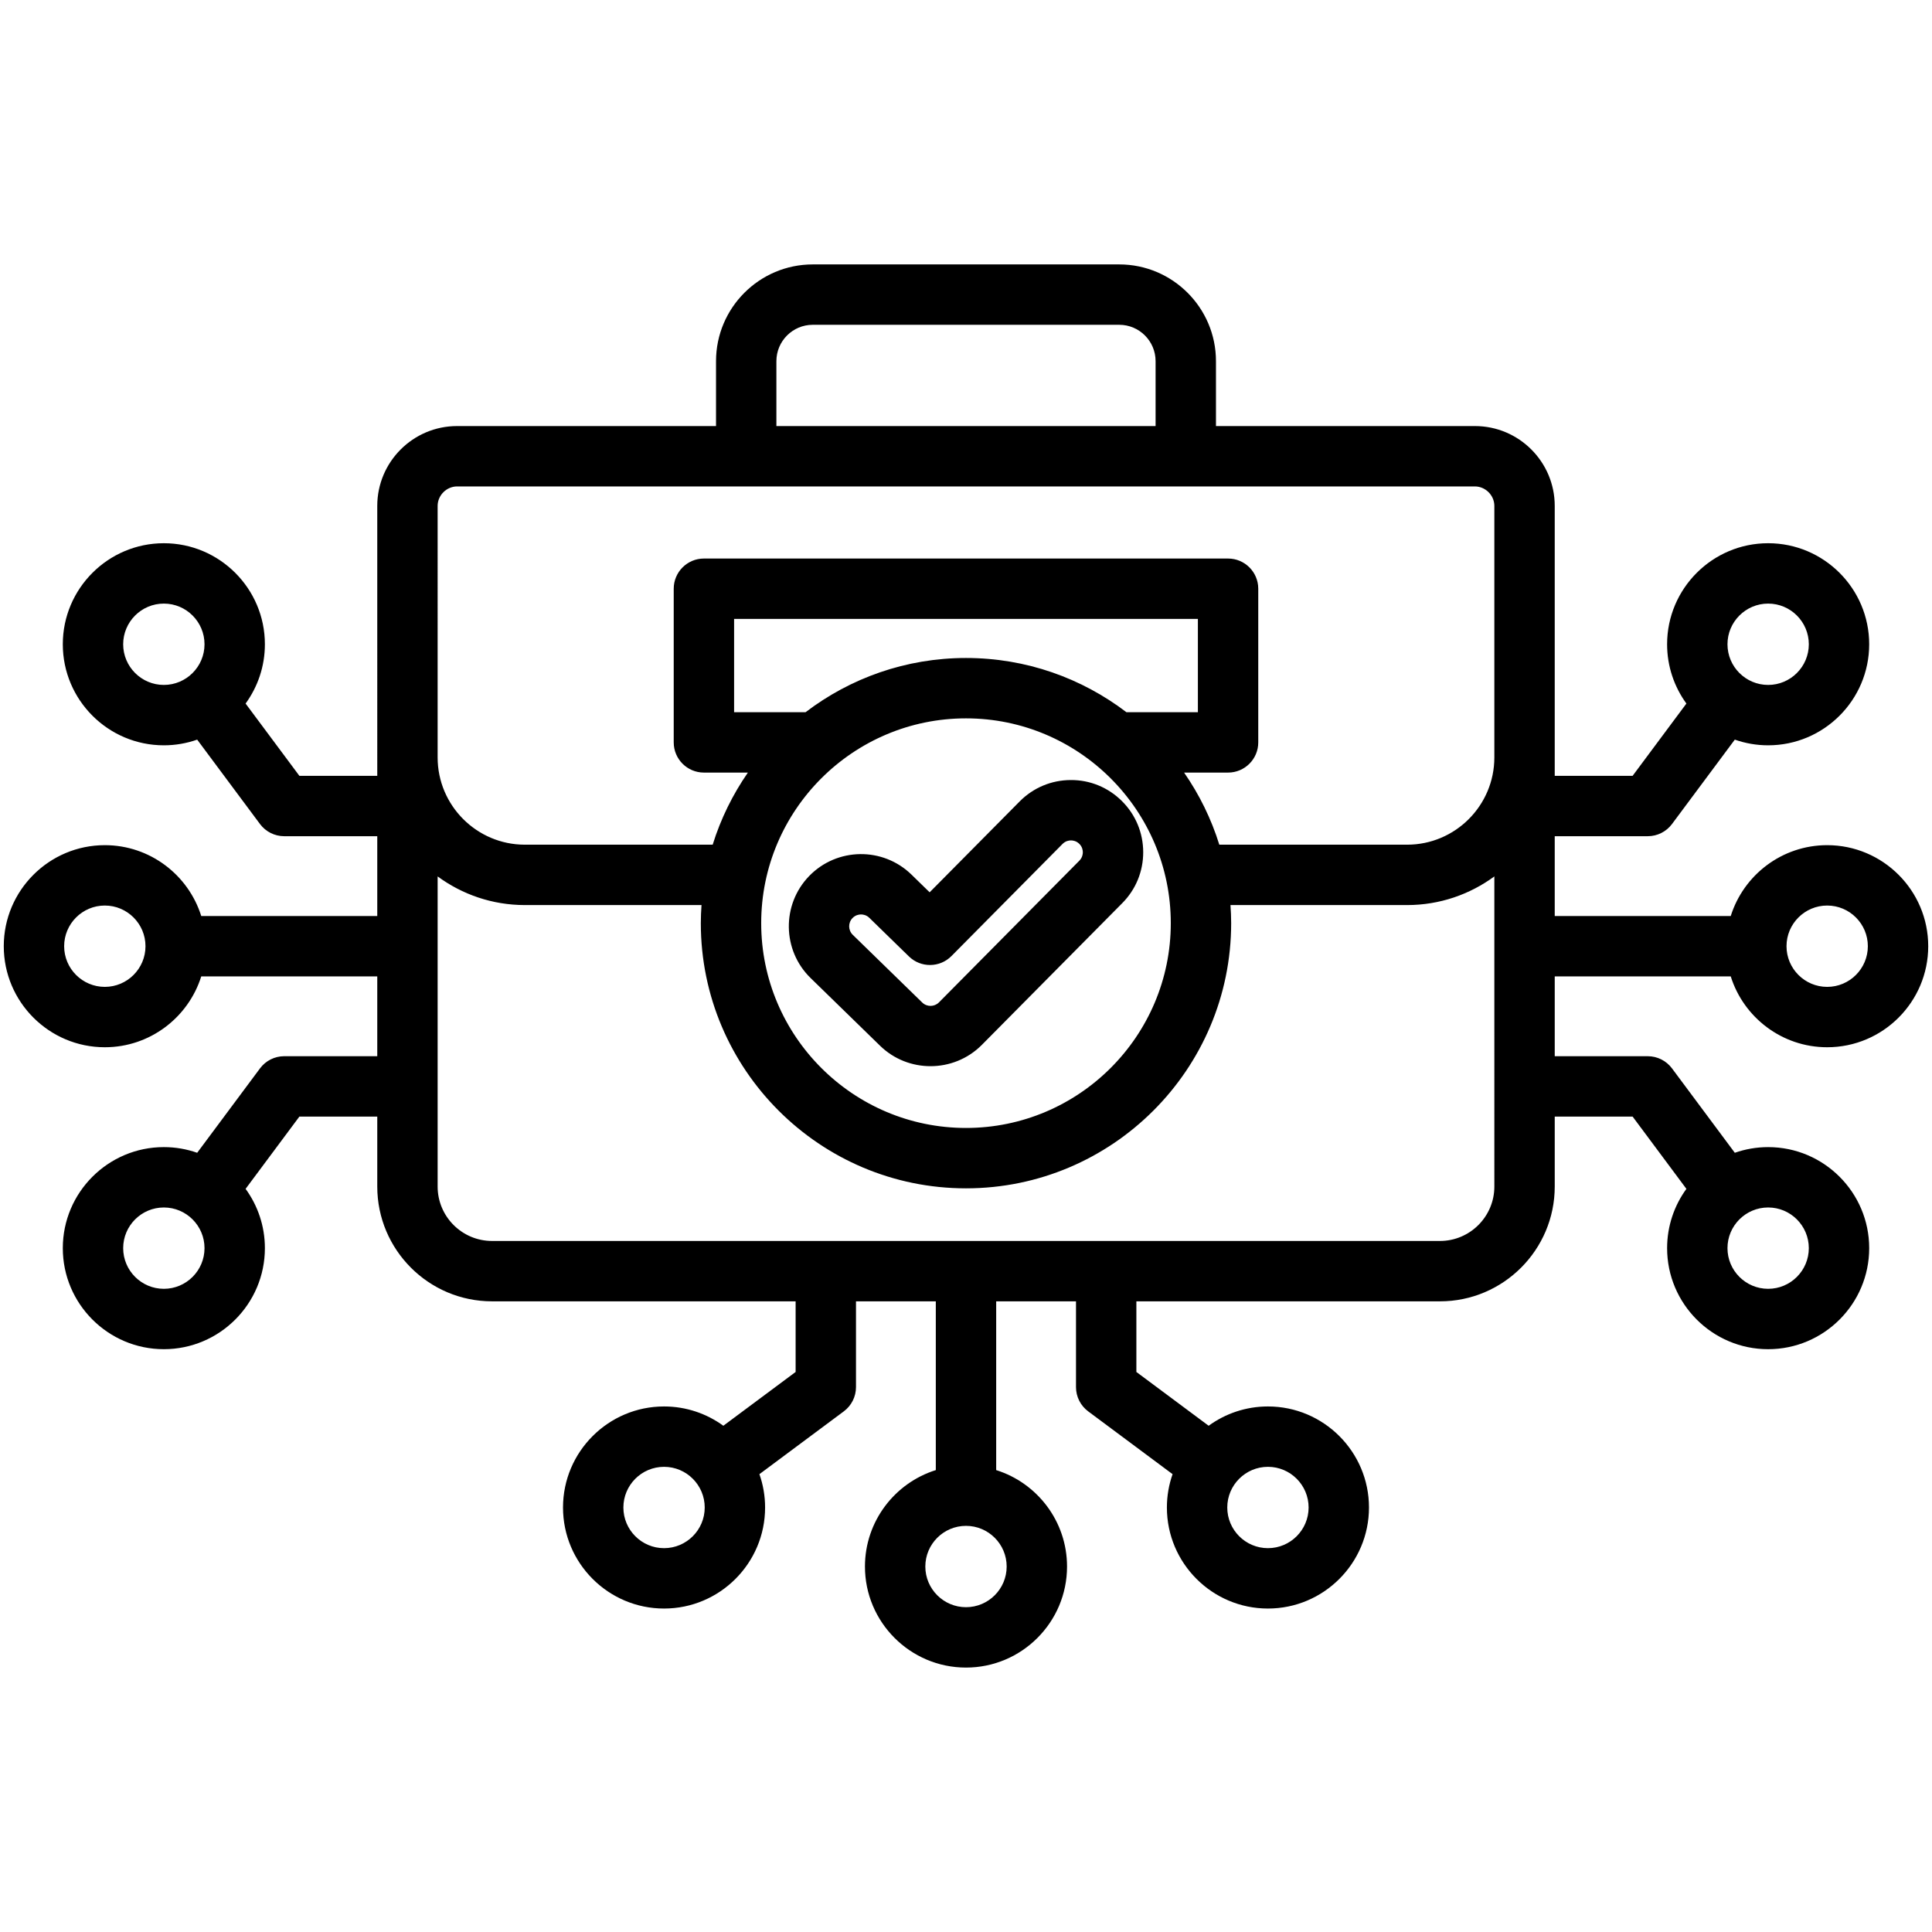 <svg id="Layer_1" enable-background="new 0 0 512 512" viewBox="0 0 512 512" xmlns="http://www.w3.org/2000/svg"><path d="m246.592 282.549c4.931 0 9.863-1.879 13.591-5.628l37.21-37.56c3.606-3.625 5.584-8.438 5.57-13.552-.015-5.114-2.019-9.916-5.645-13.521-3.626-3.606-8.446-5.602-13.552-5.57-5.114.015-9.916 2.019-13.521 5.645-.003.004-.007.007-.01.011l-23.871 24.095-4.832-4.71c-7.567-7.36-19.712-7.191-27.072.375-7.36 7.567-7.192 19.712.369 27.066l18.42 17.954c3.699 3.599 8.521 5.395 13.343 5.395zm-20.663-39.259c.79-.812 1.724-.945 2.21-.952h.042c.497 0 1.404.122 2.188.884l10.508 10.243c3.146 3.067 8.176 3.022 11.267-.098l29.452-29.728c.797-.798 1.729-.919 2.214-.921h.008c.489 0 1.418.12 2.217.915.804.799.926 1.734.927 2.22s-.116 1.422-.925 2.236l-37.21 37.56c-1.209 1.214-3.192 1.232-4.415.042l-18.421-17.955c-1.244-1.209-1.271-3.203-.062-4.446zm232.737 15.465c3.41 10.87 13.577 18.778 25.556 18.778 14.765 0 26.778-12.013 26.778-26.778s-12.013-26.778-26.778-26.778c-11.98 0-22.146 7.908-25.556 18.778h-46.645v-21.152h24.657c2.529 0 4.908-1.195 6.418-3.224l16.646-22.369c2.768.971 5.74 1.505 8.835 1.505 14.765 0 26.778-12.013 26.778-26.778s-12.013-26.778-26.778-26.778c-14.766 0-26.778 12.013-26.778 26.778 0 5.867 1.902 11.295 5.114 15.712l-14.253 19.154h-20.639v-71.536c0-11.666-9.491-21.156-21.156-21.156h-68.621v-17.203c0-14.134-11.5-25.634-25.635-25.634h-81.219c-14.135 0-25.635 11.5-25.635 25.634v17.203h-68.62c-11.666 0-21.156 9.491-21.156 21.156l.001 71.536h-20.64l-14.254-19.153c3.212-4.417 5.114-9.845 5.114-15.712 0-14.765-12.013-26.778-26.778-26.778s-26.778 12.013-26.778 26.778 12.013 26.778 26.778 26.778c3.095 0 6.067-.534 8.835-1.505l16.646 22.369c1.51 2.029 3.889 3.224 6.418 3.224h24.659v21.152h-46.646c-3.41-10.87-13.577-18.778-25.556-18.778-14.765 0-26.778 12.012-26.778 26.777s12.013 26.778 26.778 26.778c11.98 0 22.146-7.908 25.556-18.778h46.646v21.151h-24.658c-2.529 0-4.908 1.195-6.418 3.224l-16.647 22.37c-2.768-.971-5.74-1.505-8.835-1.505-14.765 0-26.778 12.013-26.778 26.778s12.013 26.778 26.778 26.778c14.766 0 26.778-12.013 26.778-26.778 0-5.867-1.902-11.296-5.114-15.712l14.254-19.154h20.639v18.544c0 16.772 13.645 30.417 30.417 30.417h80.453v18.717l-19.155 14.254c-4.417-3.212-9.845-5.114-15.712-5.114-14.766 0-26.778 12.013-26.778 26.778s12.013 26.778 26.778 26.778 26.777-12.013 26.777-26.778c0-3.095-.534-6.067-1.505-8.835l22.369-16.646c2.029-1.51 3.224-3.889 3.224-6.418v-22.736h21.153v44.723c-10.87 3.41-18.778 13.577-18.778 25.557 0 14.765 12.013 26.778 26.778 26.778 14.766 0 26.778-12.013 26.778-26.778 0-11.98-7.908-22.147-18.778-25.557v-44.723h21.152v22.736c0 2.529 1.195 4.908 3.224 6.418l22.369 16.646c-.97 2.768-1.505 5.74-1.505 8.835 0 14.765 12.013 26.778 26.778 26.778s26.778-12.013 26.778-26.778-12.013-26.778-26.778-26.778c-5.867 0-11.295 1.902-15.712 5.114l-19.154-14.254v-18.717h80.454c16.771 0 30.417-13.645 30.417-30.417v-18.544h20.638l14.254 19.155c-3.212 4.417-5.114 9.845-5.114 15.712 0 14.765 12.013 26.778 26.778 26.778s26.778-12.013 26.778-26.778-12.013-26.778-26.778-26.778c-3.095 0-6.067.534-8.835 1.505l-16.646-22.369c-1.51-2.029-3.889-3.224-6.418-3.224h-24.657v-21.151h46.643zm25.556-18.777c5.943 0 10.778 4.835 10.778 10.778s-4.835 10.778-10.778 10.778-10.778-4.835-10.778-10.778 4.835-10.778 10.778-10.778zm-15.644-80.019c5.943 0 10.778 4.835 10.778 10.778s-4.835 10.778-10.778 10.778-10.778-4.835-10.778-10.778 4.835-10.778 10.778-10.778zm-435.934 10.778c0-5.943 4.835-10.778 10.778-10.778s10.778 4.835 10.778 10.778-4.835 10.778-10.778 10.778-10.778-4.835-10.778-10.778zm-4.866 90.796c-5.943 0-10.778-4.835-10.778-10.778s4.835-10.778 10.778-10.778 10.778 4.835 10.778 10.778-4.835 10.778-10.778 10.778zm15.644 80.018c-5.943 0-10.778-4.835-10.778-10.778s4.835-10.778 10.778-10.778 10.778 4.835 10.778 10.778-4.835 10.778-10.778 10.778zm132.56 68.73c-5.943 0-10.778-4.835-10.778-10.778s4.835-10.778 10.778-10.778 10.777 4.835 10.777 10.778-4.834 10.778-10.777 10.778zm80.018 15.644c-5.943 0-10.778-4.835-10.778-10.778s4.835-10.778 10.778-10.778 10.778 4.835 10.778 10.778-4.835 10.778-10.778 10.778zm80.018-37.2c5.943 0 10.778 4.835 10.778 10.778s-4.835 10.778-10.778 10.778-10.778-4.835-10.778-10.778 4.835-10.778 10.778-10.778zm143.338-57.952c0 5.943-4.835 10.778-10.778 10.778s-10.778-4.835-10.778-10.778 4.835-10.778 10.778-10.778c5.943.001 10.778 4.836 10.778 10.778zm-273.601-235.065c0-5.312 4.322-9.634 9.635-9.634h81.218c5.313 0 9.635 4.322 9.635 9.634v17.203h-100.488zm-89.776 38.359c0-2.795 2.361-5.156 5.156-5.156h269.729c2.795 0 5.156 2.361 5.156 5.156v66.659c0 12.752-10.374 23.126-23.125 23.126h-49.763c-2.136-6.882-5.314-13.307-9.332-19.109h11.653c4.418 0 8-3.582 8-8v-40.724c0-4.418-3.582-8-8-8h-138.907c-4.418 0-8 3.582-8 8v40.724c0 4.418 3.582 8 8 8h11.654c-4.018 5.802-7.195 12.227-9.332 19.109h-49.763c-12.752 0-23.126-10.374-23.126-23.126zm182.537 54.676c-11.814-9.007-26.548-14.37-42.516-14.37s-30.702 5.363-42.516 14.37h-18.938v-24.724h122.907v24.724zm-42.516 1.631c29.927 0 54.274 24.347 54.274 54.274s-24.347 54.274-54.274 54.274-54.274-24.347-54.274-54.274 24.347-54.274 54.274-54.274zm125.605 138.494h-251.209c-7.949 0-14.417-6.467-14.417-14.417l.001-82.189c6.483 4.767 14.479 7.591 23.125 7.591h46.803c-.107 1.587-.182 3.182-.182 4.796 0 38.75 31.525 70.274 70.274 70.274 38.75 0 70.274-31.525 70.274-70.274 0-1.614-.074-3.209-.182-4.796h46.803c8.646 0 16.642-2.824 23.126-7.592l.001 82.19c0 7.949-6.468 14.417-14.417 14.417z"/></svg>
